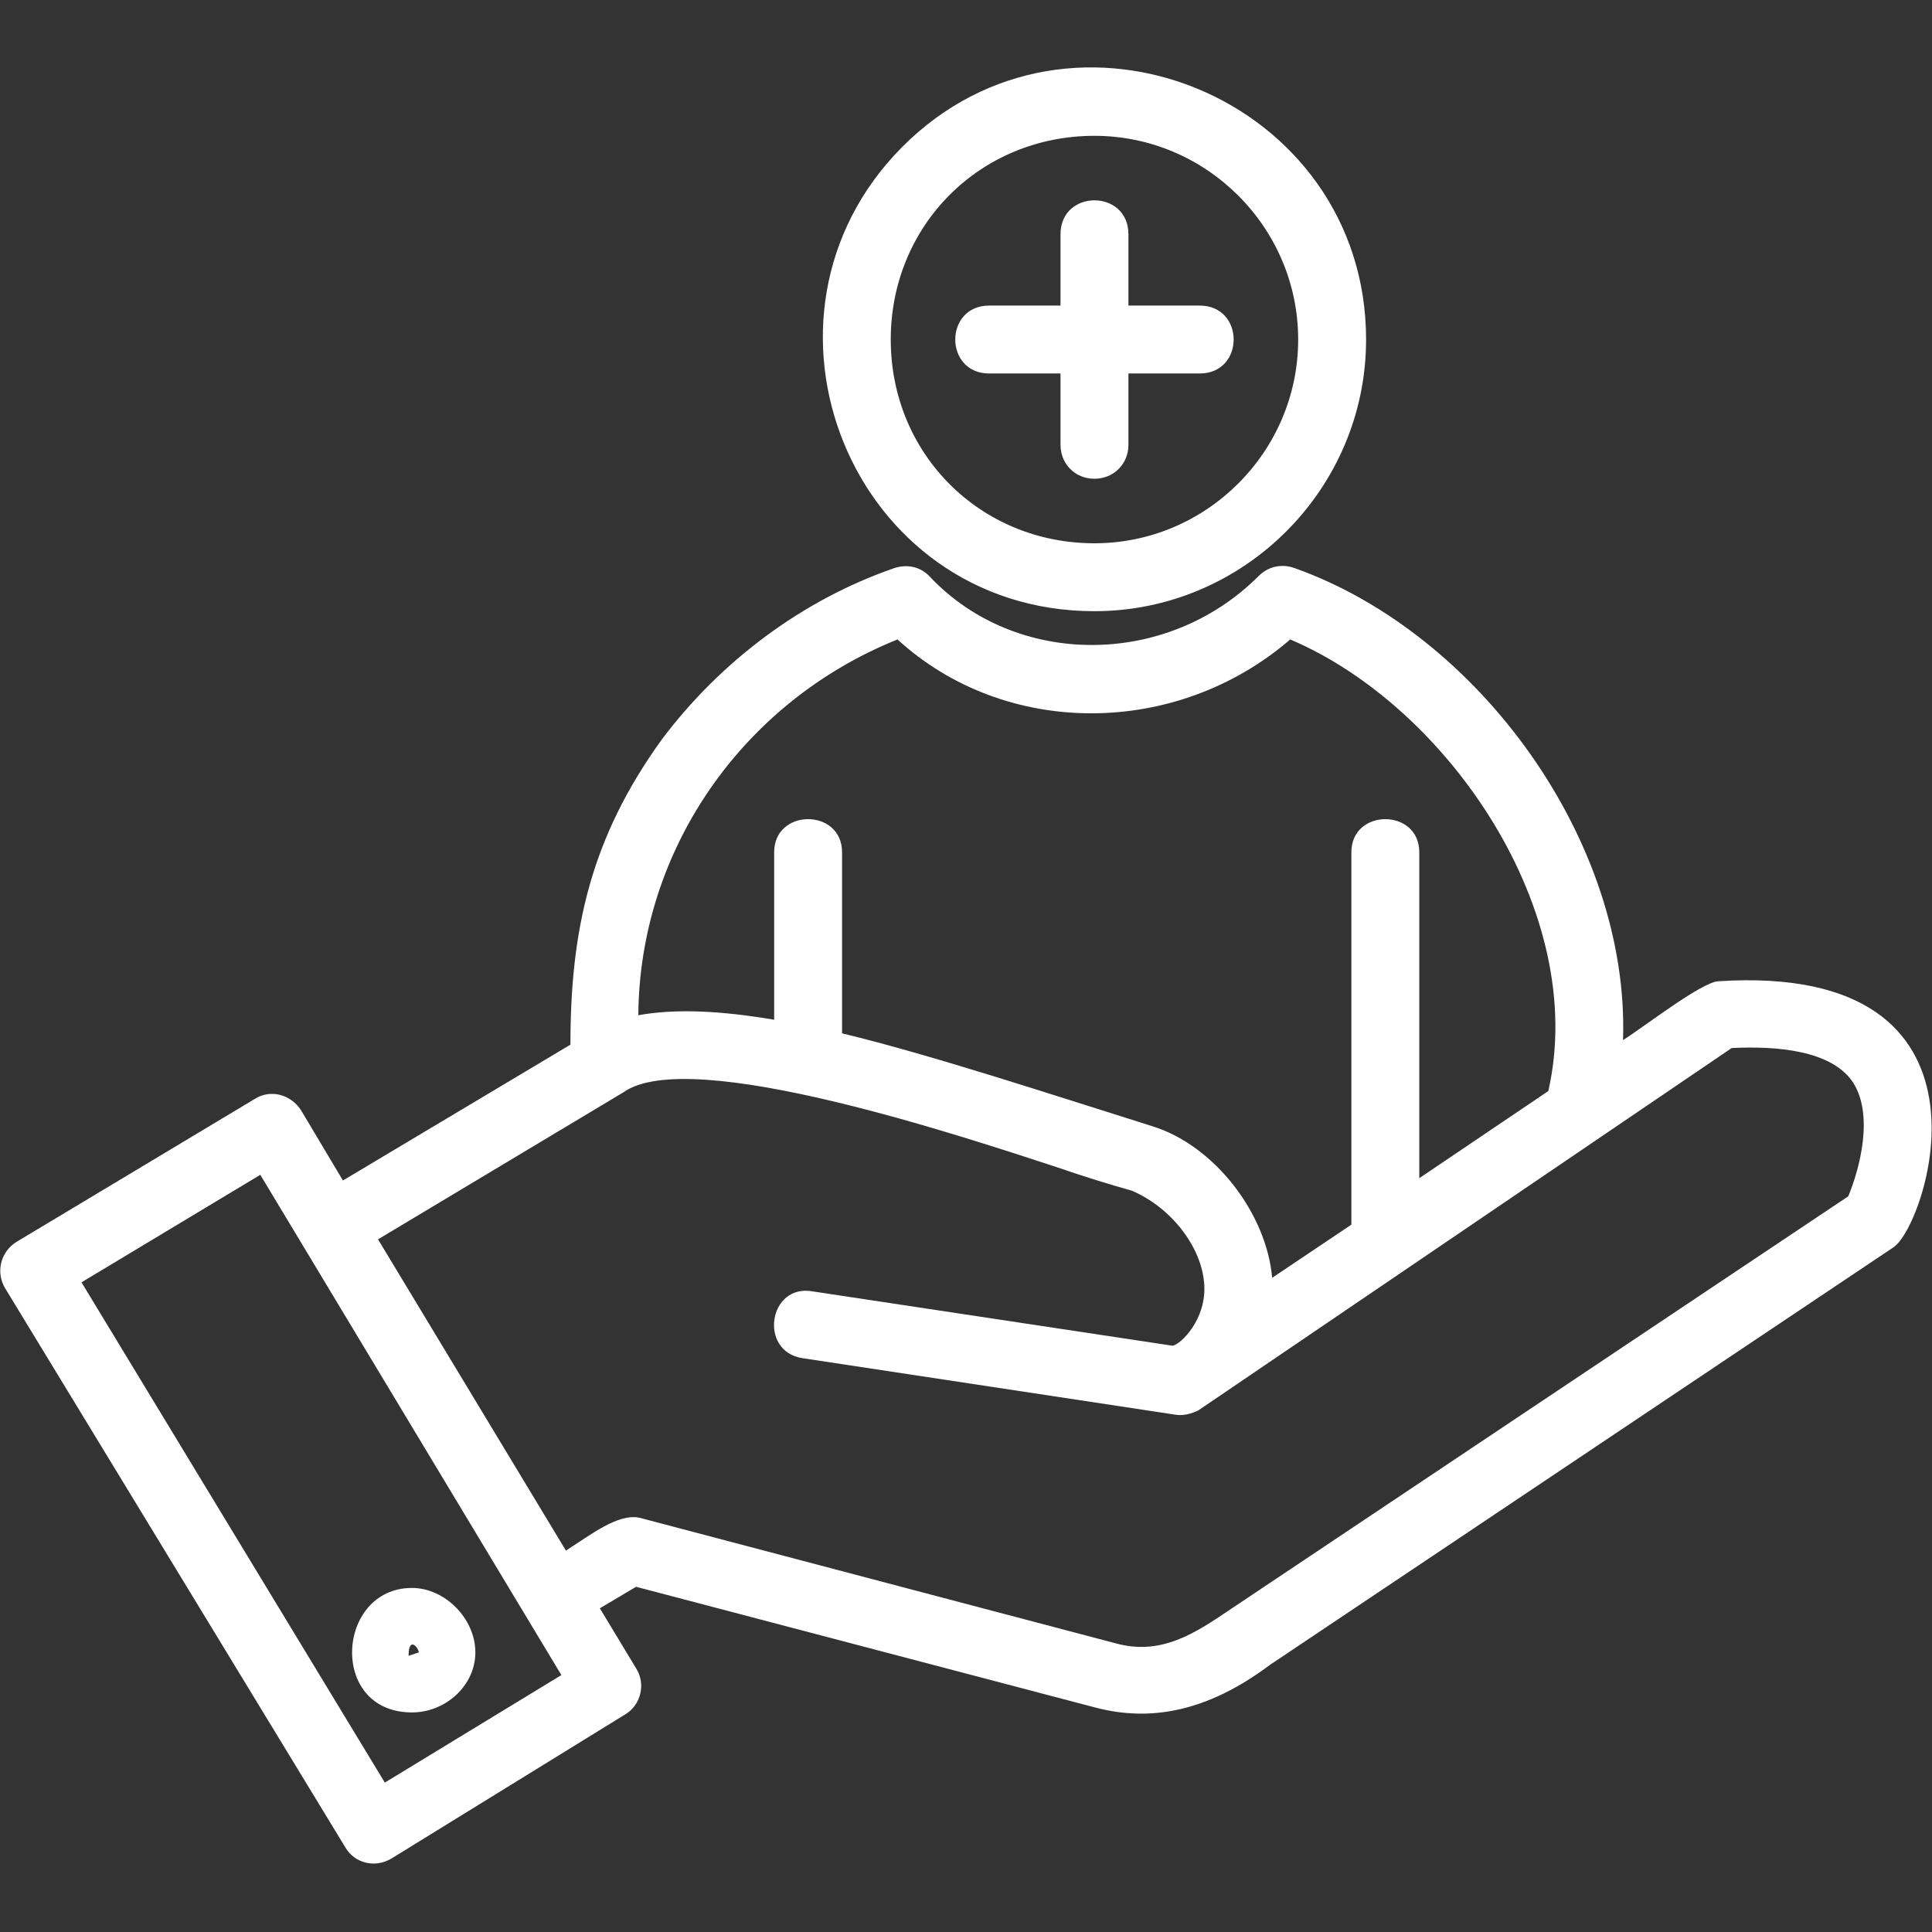 <?xml version="1.0" encoding="UTF-8"?>
<svg xmlns="http://www.w3.org/2000/svg" width="60" height="60" viewBox="0 0 60 60" fill="none">
  <rect x="0" y="0" width="60" height="60" fill="#333333" stroke="none"/>
  <path fill-rule="evenodd" clip-rule="evenodd" d="M33.989 14.868C33.392 14.868 32.935 14.411 32.935 13.814V11.599H30.721C29.315 11.599 29.315 9.49 30.721 9.49H32.935V7.276C32.935 5.87 35.044 5.87 35.044 7.276V9.49H37.258C38.664 9.49 38.664 11.599 37.258 11.599H35.044V13.814C35.044 14.411 34.587 14.868 33.989 14.868ZM39.438 51.705C37.469 53.181 35.712 53.462 34.06 53.04L19.754 49.279L18.629 49.947L19.754 51.81C20.07 52.302 19.895 52.97 19.402 53.251L12.162 57.715C11.634 58.032 11.002 57.856 10.72 57.364L0.176 40.035C-0.141 39.543 -2.94515e-05 38.875 0.527 38.559L7.909 34.13C8.401 33.814 9.033 33.989 9.35 34.481L10.65 36.661L17.715 32.443C17.715 28.858 18.348 26.011 20.562 22.953C22.39 20.527 24.921 18.629 27.768 17.645C28.19 17.504 28.612 17.61 28.893 17.926C31.564 20.738 36.239 20.738 39.086 17.891C39.402 17.575 39.824 17.504 40.211 17.645C45.94 19.684 50.615 26.151 50.404 32.302C51.072 31.88 52.83 30.51 53.357 30.474C62.566 29.877 59.824 38.067 58.805 38.735L39.438 51.705ZM17.575 48.155C18.348 47.663 19.192 46.995 19.859 47.135L34.657 51.037C36.063 51.423 37.118 50.721 38.207 49.982L57.399 37.153C57.75 36.309 58.207 34.622 57.539 33.603C56.872 32.619 55.184 32.478 53.779 32.548L37.223 43.796C37.012 43.901 36.766 43.972 36.52 43.937L24.921 42.179C23.55 41.968 23.866 39.859 25.237 40.105L36.415 41.793C36.661 41.757 37.469 40.984 37.399 39.895C37.329 38.735 36.38 37.504 35.149 36.977C34.517 36.801 33.708 36.555 32.794 36.239C30.088 35.36 21.441 32.443 19.367 33.919L11.74 38.489L17.575 48.155ZM2.531 39.824L11.951 55.36L17.434 52.021L8.084 36.485L2.531 39.824ZM40.07 19.859C36.52 22.917 31.213 22.917 27.873 19.859C23.058 21.793 19.859 26.397 19.824 31.529C20.984 31.318 22.39 31.388 24.042 31.669V26.467C24.042 25.097 26.151 25.097 26.151 26.467V32.091C28.928 32.759 32.865 34.06 35.782 34.974C37.715 35.571 39.332 37.68 39.508 39.684L41.968 38.032V26.467C41.968 25.097 44.077 25.097 44.077 26.467V36.59L48.084 33.884C49.35 28.33 44.956 21.933 40.07 19.859ZM12.794 53.181C10.193 53.181 10.439 49.315 12.794 49.315C13.814 49.315 14.763 50.264 14.763 51.318C14.763 52.337 13.849 53.181 12.794 53.181ZM12.689 51.423L13.005 51.318C13.005 51.177 12.689 50.791 12.689 51.423ZM33.989 18.981C26.432 18.981 22.777 9.842 28.014 4.569C33.286 -0.738 42.425 3.058 42.425 10.545C42.425 15.184 38.629 18.981 33.989 18.981ZM33.989 4.218C30.439 4.218 27.663 6.995 27.663 10.545C27.663 14.095 30.439 16.872 33.989 16.872C37.469 16.872 40.316 14.024 40.316 10.545C40.316 7.065 37.469 4.218 33.989 4.218Z" fill="white"></path>
</svg>
